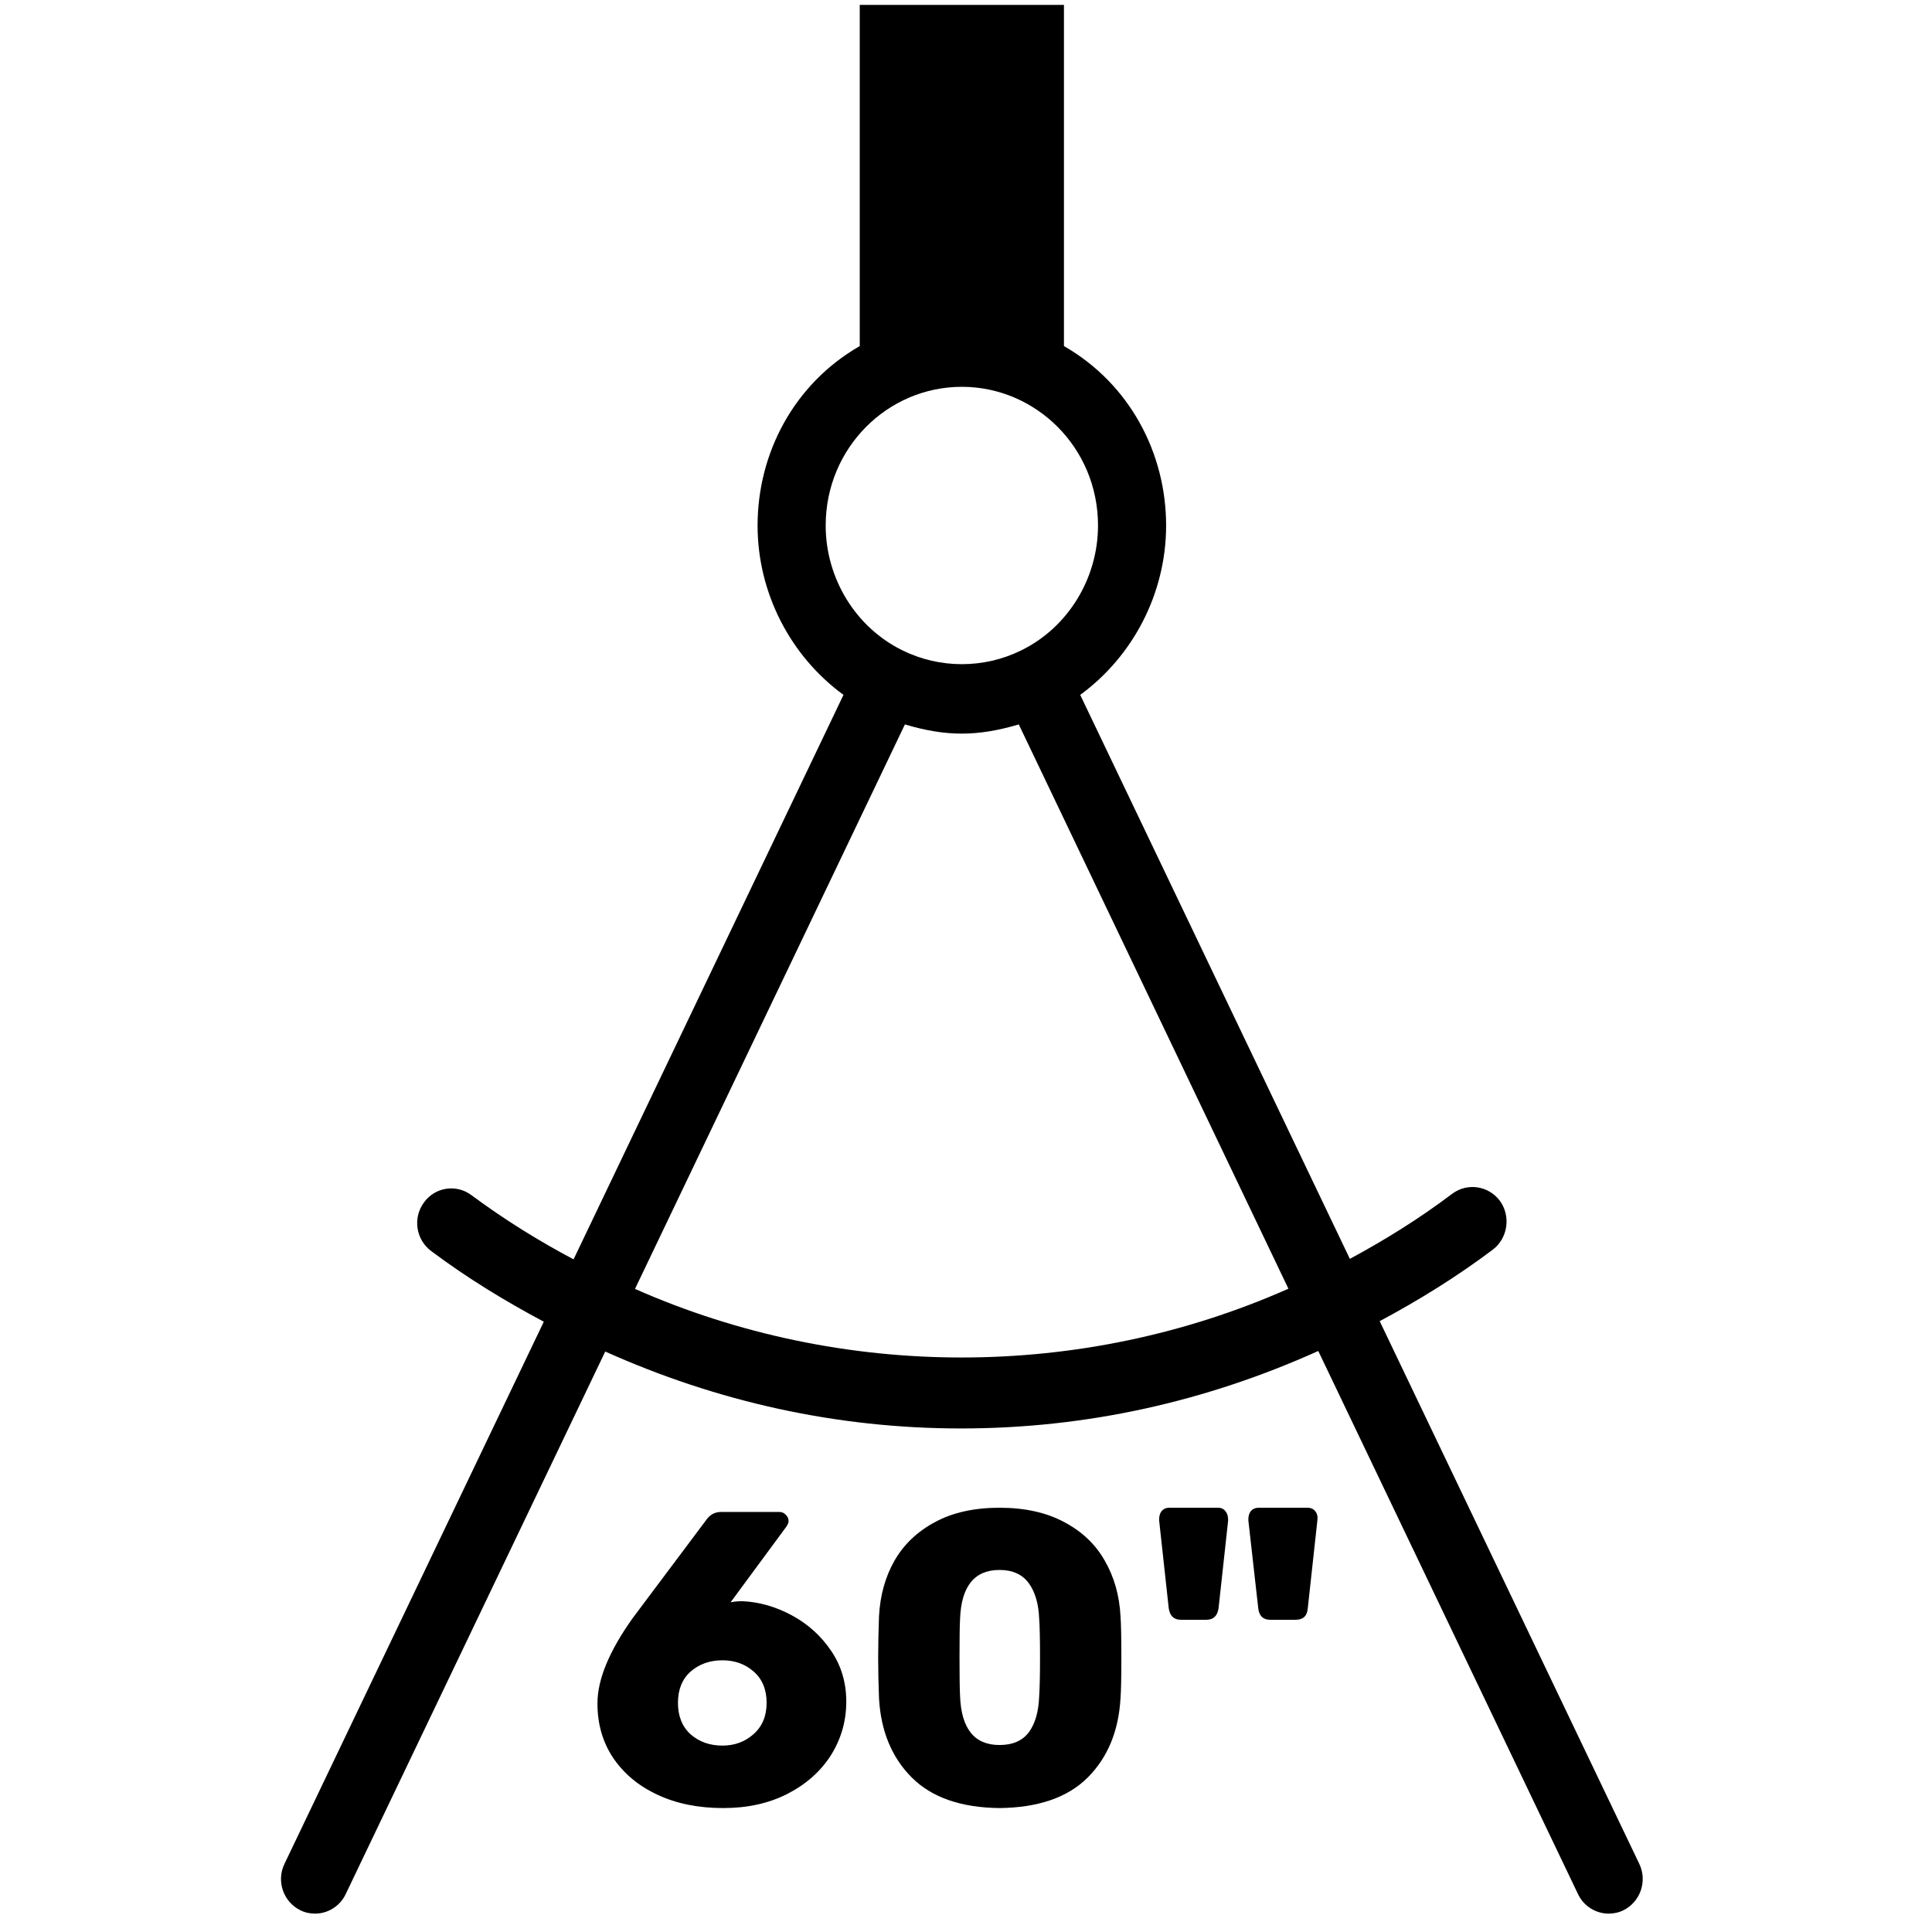 <svg xmlns="http://www.w3.org/2000/svg" xmlns:xlink="http://www.w3.org/1999/xlink" width="143" zoomAndPan="magnify" viewBox="0 0 107.25 107.25" height="143" preserveAspectRatio="xMidYMid meet" version="1.0"><defs><g/><clipPath id="6710bf5c4b"><path d="M 15.223 0 L 91.191 0 L 91.191 106.504 L 15.223 106.504 Z M 15.223 0 " clip-rule="nonzero"/></clipPath></defs><g clip-path="url(#6710bf5c4b)"><path fill="#000000" d="M 35.25 71.551 L 50.234 40.215 C 52.523 40.895 54.25 40.895 56.555 40.215 L 71.523 71.539 C 60.066 76.621 46.766 76.637 35.25 71.551 Z M 45.836 29.172 C 45.836 24.871 49.262 21.473 53.395 21.473 C 57.484 21.473 60.953 24.828 60.953 29.172 C 60.953 32.113 59.285 34.836 56.688 36.105 C 54.621 37.125 52.168 37.125 50.102 36.105 C 47.504 34.836 45.836 32.113 45.836 29.172 Z M 91 103.465 L 76.59 73.34 C 78.746 72.188 80.855 70.887 82.879 69.363 C 83.703 68.73 83.883 67.516 83.262 66.66 C 82.629 65.816 81.445 65.641 80.605 66.277 C 78.789 67.648 76.883 68.832 74.934 69.883 L 59.965 38.574 C 62.902 36.43 64.734 32.926 64.734 29.172 C 64.734 25.184 62.738 21.324 59.062 19.211 L 59.062 0.273 L 47.727 0.273 L 47.727 19.211 C 44.051 21.324 42.055 25.184 42.055 29.172 C 42.055 32.926 43.887 36.43 46.824 38.574 L 31.84 69.91 C 29.922 68.891 28.047 67.738 26.156 66.336 C 25.312 65.715 24.133 65.906 23.527 66.762 C 22.906 67.621 23.086 68.816 23.941 69.453 C 25.977 70.977 28.074 72.246 30.188 73.371 L 15.793 103.465 C 15.332 104.414 15.719 105.566 16.664 106.039 C 16.93 106.172 17.207 106.23 17.488 106.23 C 18.184 106.23 18.863 105.832 19.188 105.152 L 33.598 75.027 C 39.828 77.82 46.457 79.297 53.352 79.297 C 60.305 79.297 66.949 77.805 73.18 74.996 L 87.602 105.152 C 87.926 105.832 88.605 106.23 89.301 106.23 C 89.582 106.23 89.863 106.172 90.129 106.039 C 91.07 105.566 91.457 104.414 91 103.465 " fill-opacity="1" fill-rule="nonzero"/></g><g fill="#000000" fill-opacity="1"><g transform="translate(32.432, 100.136)"><g><path d="M 7.719 0.234 C 6.344 0.234 5.129 -0.008 4.078 -0.5 C 3.023 -0.988 2.203 -1.672 1.609 -2.547 C 1.023 -3.422 0.734 -4.43 0.734 -5.578 C 0.734 -6.91 1.391 -8.492 2.703 -10.328 L 6.766 -15.75 C 6.973 -16.051 7.25 -16.203 7.594 -16.203 L 10.844 -16.203 C 10.977 -16.203 11.094 -16.148 11.188 -16.047 C 11.289 -15.953 11.344 -15.836 11.344 -15.703 C 11.344 -15.617 11.305 -15.52 11.234 -15.406 L 8.125 -11.188 C 8.312 -11.227 8.531 -11.25 8.781 -11.25 C 9.719 -11.207 10.629 -10.945 11.516 -10.469 C 12.41 -9.988 13.141 -9.332 13.703 -8.5 C 14.266 -7.676 14.547 -6.734 14.547 -5.672 C 14.547 -4.586 14.258 -3.594 13.688 -2.688 C 13.113 -1.789 12.305 -1.078 11.266 -0.547 C 10.234 -0.023 9.051 0.234 7.719 0.234 Z M 7.672 -3.234 C 8.348 -3.234 8.926 -3.445 9.406 -3.875 C 9.883 -4.301 10.125 -4.879 10.125 -5.609 C 10.125 -6.348 9.883 -6.926 9.406 -7.344 C 8.938 -7.758 8.359 -7.969 7.672 -7.969 C 6.973 -7.969 6.383 -7.758 5.906 -7.344 C 5.438 -6.926 5.203 -6.348 5.203 -5.609 C 5.203 -4.867 5.438 -4.285 5.906 -3.859 C 6.383 -3.441 6.973 -3.234 7.672 -3.234 Z M 7.672 -3.234 "/></g></g></g><g fill="#000000" fill-opacity="1"><g transform="translate(47.593, 100.136)"><g><path d="M 7.891 0.234 C 5.766 0.211 4.145 -0.348 3.031 -1.453 C 1.914 -2.566 1.305 -4.035 1.203 -5.859 C 1.172 -6.691 1.156 -7.441 1.156 -8.109 C 1.156 -8.785 1.172 -9.555 1.203 -10.422 C 1.266 -11.578 1.551 -12.602 2.062 -13.5 C 2.582 -14.406 3.332 -15.117 4.312 -15.641 C 5.289 -16.172 6.484 -16.438 7.891 -16.438 C 9.297 -16.438 10.492 -16.172 11.484 -15.641 C 12.473 -15.117 13.223 -14.406 13.734 -13.5 C 14.254 -12.602 14.547 -11.578 14.609 -10.422 C 14.641 -9.984 14.656 -9.211 14.656 -8.109 C 14.656 -7.023 14.641 -6.273 14.609 -5.859 C 14.504 -4.035 13.895 -2.566 12.781 -1.453 C 11.664 -0.348 10.035 0.211 7.891 0.234 Z M 7.891 -3.266 C 8.617 -3.266 9.16 -3.5 9.516 -3.969 C 9.867 -4.438 10.062 -5.102 10.094 -5.969 C 10.125 -6.414 10.141 -7.145 10.141 -8.156 C 10.141 -9.156 10.125 -9.863 10.094 -10.281 C 10.062 -11.113 9.867 -11.77 9.516 -12.25 C 9.16 -12.738 8.617 -12.984 7.891 -12.984 C 6.504 -12.984 5.773 -12.082 5.703 -10.281 C 5.68 -9.863 5.672 -9.156 5.672 -8.156 C 5.672 -7.145 5.68 -6.414 5.703 -5.969 C 5.773 -4.164 6.504 -3.266 7.891 -3.266 Z M 7.891 -3.266 "/></g></g></g><g fill="#000000" fill-opacity="1"><g transform="translate(63.426, 100.136)"><g><path d="M 2.125 -10.219 C 1.738 -10.219 1.516 -10.43 1.453 -10.859 L 0.922 -15.719 C 0.91 -15.938 0.953 -16.109 1.047 -16.234 C 1.148 -16.367 1.297 -16.438 1.484 -16.438 L 4.188 -16.438 C 4.375 -16.438 4.516 -16.367 4.609 -16.234 C 4.711 -16.109 4.758 -15.938 4.75 -15.719 L 4.219 -10.859 C 4.156 -10.43 3.93 -10.219 3.547 -10.219 Z M 7.078 -10.219 C 6.691 -10.219 6.473 -10.43 6.422 -10.859 L 5.875 -15.719 C 5.863 -15.938 5.906 -16.109 6 -16.234 C 6.102 -16.367 6.254 -16.438 6.453 -16.438 L 9.141 -16.438 C 9.348 -16.438 9.5 -16.367 9.594 -16.234 C 9.695 -16.109 9.734 -15.938 9.703 -15.719 L 9.172 -10.859 C 9.141 -10.43 8.914 -10.219 8.5 -10.219 Z M 7.078 -10.219 "/></g></g></g></svg>